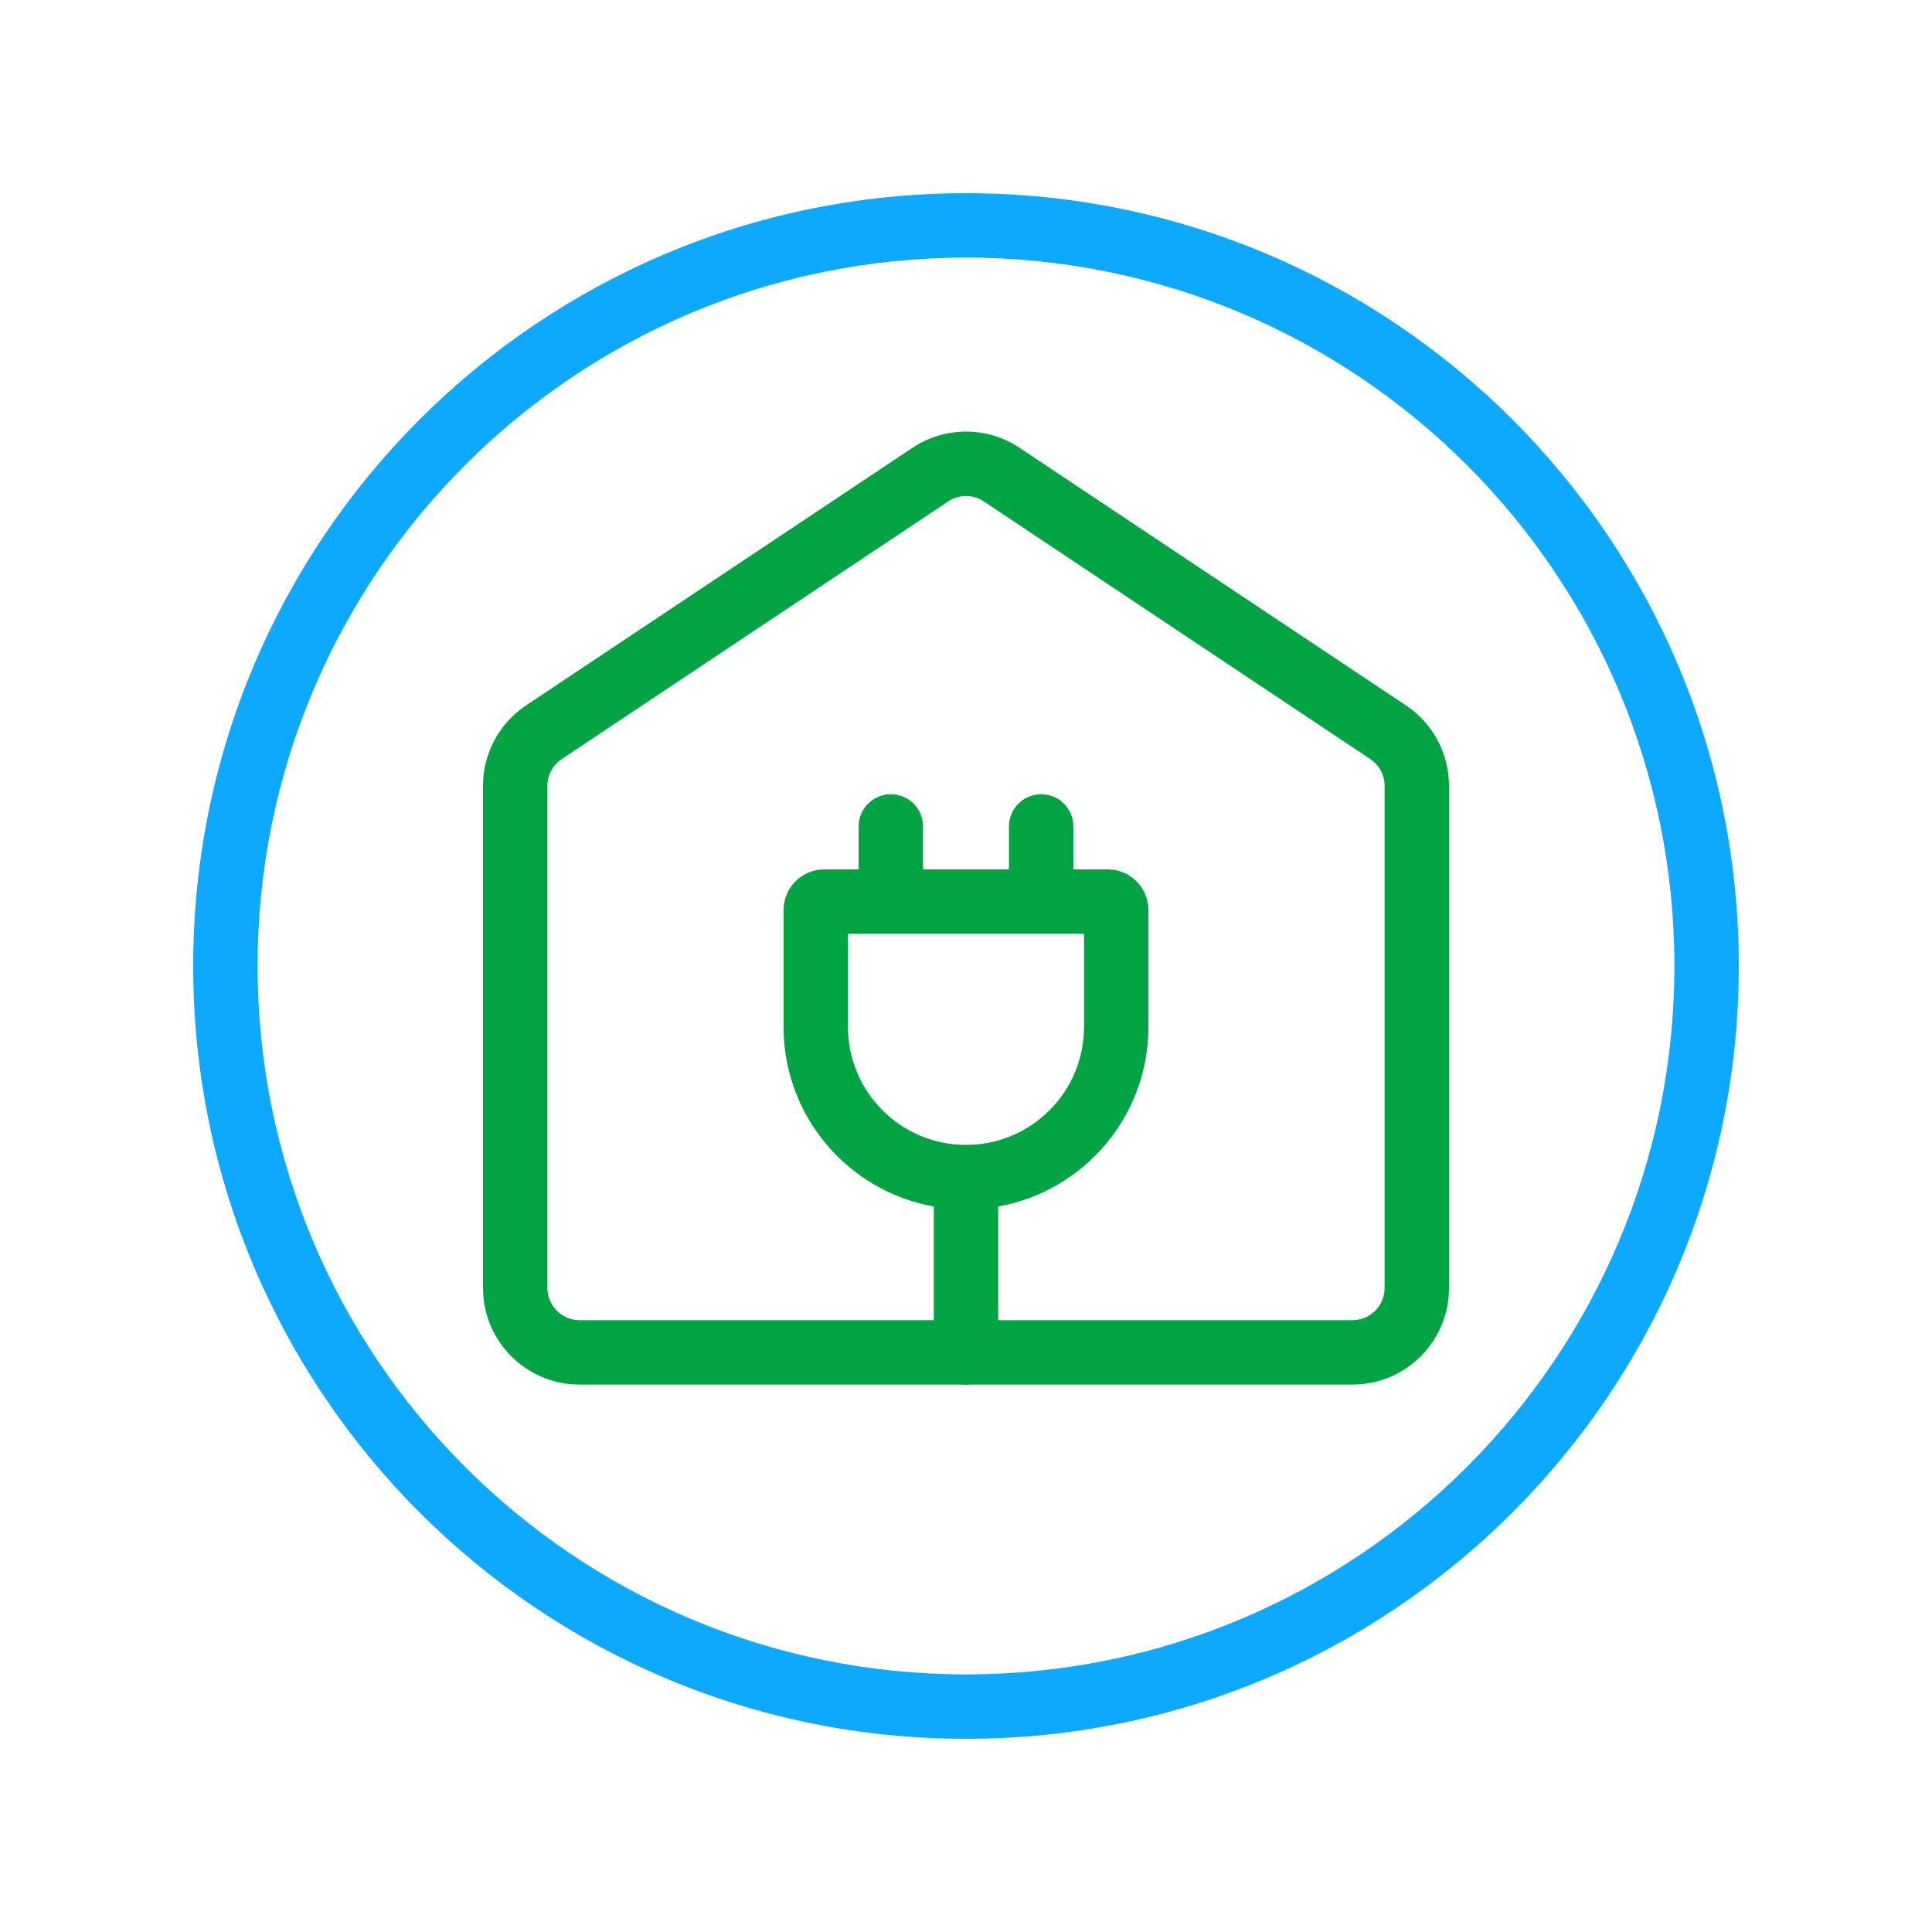 <svg width="30" height="30" viewBox="0 0 30 30" fill="none" xmlns="http://www.w3.org/2000/svg">
<path fill-rule="evenodd" clip-rule="evenodd" d="M15.277 7.786C15.109 7.674 14.891 7.674 14.723 7.786L8.723 11.786C8.584 11.879 8.5 12.035 8.5 12.202V20C8.5 20.276 8.724 20.5 9 20.5H21C21.276 20.5 21.5 20.276 21.5 20V12.202C21.5 12.035 21.416 11.879 21.277 11.786L15.277 7.786ZM14.168 6.954C14.672 6.618 15.328 6.618 15.832 6.954L21.832 10.954C22.249 11.232 22.5 11.7 22.5 12.202V20C22.5 20.828 21.828 21.5 21 21.5H9C8.172 21.5 7.5 20.828 7.5 20V12.202C7.5 11.7 7.751 11.232 8.168 10.954L14.168 6.954Z" fill="#00A443"/>
<path fill-rule="evenodd" clip-rule="evenodd" d="M13.833 12.333C14.109 12.333 14.333 12.557 14.333 12.833V13.5H15.667V12.833C15.667 12.557 15.89 12.333 16.167 12.333C16.443 12.333 16.667 12.557 16.667 12.833V13.5H17.2C17.55 13.5 17.833 13.784 17.833 14.134V15.944C17.833 17.339 16.826 18.498 15.5 18.734V21C15.5 21.276 15.276 21.5 15 21.5C14.724 21.5 14.5 21.276 14.5 21V18.734C13.174 18.498 12.167 17.339 12.167 15.944V14.134C12.167 13.784 12.45 13.5 12.8 13.5H13.333V12.833C13.333 12.557 13.557 12.333 13.833 12.333ZM13.167 14.5V15.944C13.167 16.957 13.987 17.778 15 17.778C16.012 17.778 16.833 16.957 16.833 15.944V14.5H13.167Z" fill="#00A443"/>
<path fill-rule="evenodd" clip-rule="evenodd" d="M15 26C21.075 26 26 21.075 26 15C26 8.925 21.075 4 15 4C8.925 4 4 8.925 4 15C4 21.075 8.925 26 15 26ZM15 27C21.627 27 27 21.627 27 15C27 8.373 21.627 3 15 3C8.373 3 3 8.373 3 15C3 21.627 8.373 27 15 27Z" fill="#0DA9FF"/>
</svg>
